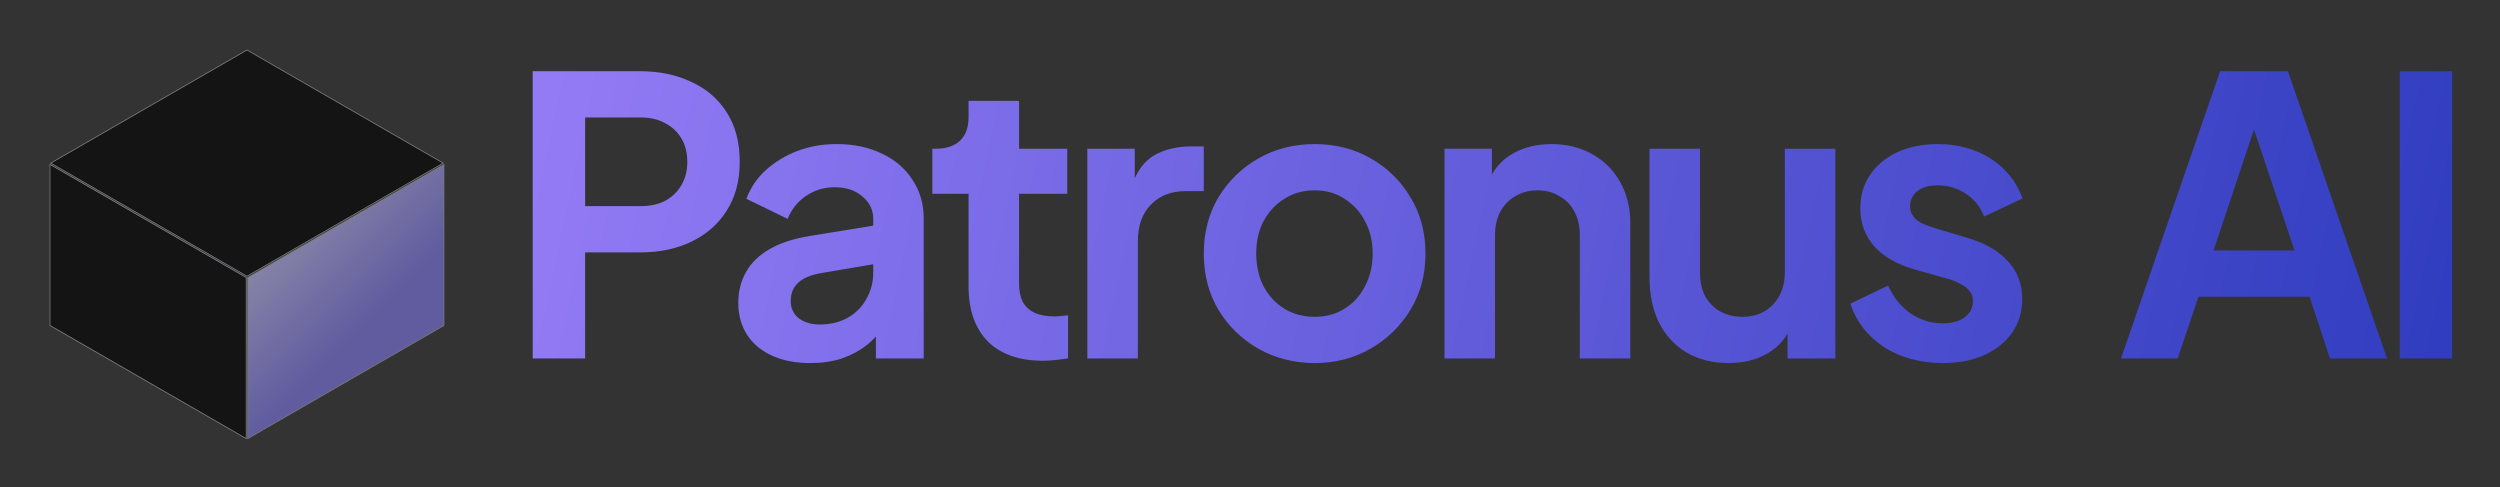 <svg xmlns="http://www.w3.org/2000/svg" role="img" viewBox="-11.97 1.03 648.44 126.44"><rect x="-11.97" y="1.03" width="648.44" height="126.44" fill="#333333" stroke="none"/><title>64ede352897bcddbe2d41207_patronusai_final_logo.svg</title><g opacity=".6"><path fill="#fff" d="M1 43.682l50.885 29.333v41.771L1 85.453V43.682z"/><path fill="url(#paint0_linear_69_538)" d="M1 43.682l50.885 29.333v41.771L1 85.453V43.682z"/><path stroke="#A9A9A9" stroke-width=".2" d="M1 43.682l50.885 29.333v41.771L1 85.453V43.682z"/><path fill="url(#paint1_linear_69_538)" stroke="#A9A9A9" stroke-width=".2" d="M52.291 73.015l50.886-29.333v41.771L52.291 114.786V73.015z"/><path fill="url(#paint2_linear_69_538)" d="M52.086 14l50.885 29.333-50.885 29.333-50.885-29.333L52.086 14z"/><path stroke="#A9A9A9" stroke-width=".2" d="M52.086 14l50.885 29.333-50.885 29.333-50.885-29.333L52.086 14z"/></g><g clip-path="url(#clip0_69_538)"><path fill="url(#paint3_linear_69_538)" d="M126.2 94V19.5H154c5.067 0 9.533.933 13.4 2.8 3.933 1.8 7 4.467 9.2 8 2.2 3.467 3.3 7.7 3.3 12.7 0 4.933-1.133 9.167-3.4 12.7-2.2 3.467-5.233 6.133-9.1 8-3.867 1.867-8.333 2.8-13.4 2.8h-14.2V94h-13.6zm13.6-39.5h14.4c2.467 0 4.6-.467 6.4-1.4 1.8-1 3.2-2.367 4.2-4.1 1-1.733 1.5-3.733 1.5-6 0-2.333-.5-4.333-1.5-6-1-1.733-2.4-3.067-4.2-4-1.8-1-3.933-1.5-6.4-1.5h-14.4v23zm58.421 40.7c-3.8 0-7.1-.633-9.9-1.9-2.8-1.267-4.966-3.067-6.5-5.4-1.533-2.4-2.3-5.167-2.3-8.3 0-3 .667-5.667 2-8 1.334-2.4 3.4-4.4 6.2-6 2.8-1.6 6.334-2.733 10.6-3.4l17.8-2.9v10l-15.3 2.6c-2.6.467-4.533 1.3-5.8 2.5-1.266 1.2-1.9 2.767-1.9 4.7 0 1.867.7 3.367 2.1 4.5 1.467 1.067 3.267 1.6 5.4 1.6 2.734 0 5.134-.567 7.2-1.7 2.134-1.2 3.767-2.833 4.9-4.9 1.2-2.067 1.8-4.333 1.8-6.8v-14c0-2.333-.933-4.267-2.8-5.8-1.8-1.6-4.2-2.4-7.2-2.4-2.8 0-5.3.767-7.5 2.3-2.133 1.467-3.7 3.433-4.7 5.9l-10.7-5.2c1.067-2.867 2.734-5.333 5-7.4 2.334-2.133 5.067-3.8 8.2-5 3.134-1.2 6.534-1.8 10.2-1.8 4.467 0 8.4.833 11.8 2.5 3.4 1.6 6.034 3.867 7.9 6.8 1.933 2.867 2.9 6.233 2.9 10.1V94h-12.4v-9.3l2.8-.2c-1.4 2.333-3.066 4.3-5 5.9-1.933 1.533-4.133 2.733-6.6 3.6-2.466.8-5.2 1.2-8.2 1.2zm60.331-.6c-6.133 0-10.9-1.667-14.3-5-3.333-3.4-5-8.167-5-14.3v-24h-9.4V39.6h1c2.667 0 4.734-.7 6.2-2.1 1.467-1.4 2.2-3.433 2.2-6.1v-4.2h13.1v12.4h12.5v11.7h-12.5v23.3c0 1.8.3 3.333.9 4.6.667 1.267 1.667 2.233 3 2.9 1.4.667 3.167 1 5.3 1 .467 0 1-.033 1.6-.1.667-.067 1.3-.133 1.9-.2V94c-.933.133-2 .267-3.2.4-1.2.133-2.3.2-3.3.2zm11.509-.6V39.6h12.3v12.1l-1-1.8c1.267-4.067 3.233-6.9 5.9-8.5 2.733-1.6 6-2.4 9.8-2.4h3.2v11.6h-4.7c-3.733 0-6.733 1.167-9 3.5-2.267 2.267-3.4 5.467-3.4 9.6V94h-13.1zm59.002 1.2c-5.333 0-10.2-1.233-14.6-3.7-4.333-2.467-7.8-5.833-10.4-10.1-2.533-4.267-3.8-9.133-3.8-14.6 0-5.467 1.267-10.333 3.8-14.6 2.6-4.267 6.067-7.633 10.4-10.1 4.334-2.467 9.2-3.7 14.6-3.7 5.334 0 10.167 1.233 14.5 3.7 4.334 2.467 7.767 5.833 10.3 10.1 2.6 4.2 3.9 9.067 3.9 14.6 0 5.467-1.3 10.333-3.9 14.6-2.6 4.267-6.066 7.633-10.4 10.1-4.333 2.467-9.133 3.7-14.4 3.7zm0-12c2.934 0 5.5-.7 7.7-2.1 2.267-1.4 4.034-3.333 5.3-5.8 1.334-2.533 2-5.367 2-8.5 0-3.2-.666-6-2-8.4-1.266-2.467-3.033-4.4-5.3-5.8-2.2-1.467-4.766-2.2-7.7-2.2-3 0-5.633.733-7.9 2.2-2.266 1.4-4.066 3.333-5.4 5.8-1.266 2.4-1.9 5.2-1.9 8.4 0 3.133.634 5.967 1.9 8.5 1.334 2.467 3.134 4.4 5.4 5.8 2.267 1.4 4.9 2.1 7.9 2.1zM362.698 94V39.6h12.3v10.7l-1-1.9c1.266-3.267 3.333-5.733 6.2-7.4 2.933-1.733 6.333-2.6 10.2-2.6 4 0 7.533.867 10.6 2.6 3.133 1.733 5.566 4.167 7.3 7.3 1.733 3.067 2.6 6.633 2.6 10.7v35h-13.1V62.1c0-2.4-.467-4.467-1.4-6.2-.934-1.733-2.234-3.067-3.9-4-1.6-1-3.5-1.5-5.7-1.5-2.134 0-4.034.5-5.7 1.5-1.667.933-2.967 2.267-3.9 4-.934 1.733-1.4 3.8-1.4 6.2V94h-13.1zm73.677 1.2c-4.2 0-7.867-.933-11-2.8-3.067-1.867-5.433-4.467-7.1-7.8-1.6-3.333-2.4-7.233-2.4-11.7V39.6h13.1v32.2c0 2.267.433 4.267 1.3 6 .933 1.667 2.233 3 3.9 4 1.733.933 3.667 1.4 5.8 1.4s4.033-.467 5.7-1.4c1.667-1 2.967-2.367 3.9-4.1.933-1.733 1.4-3.8 1.4-6.2V39.6h13.1V94h-12.4V83.3l1.1 1.9c-1.267 3.333-3.367 5.833-6.3 7.5-2.867 1.667-6.233 2.5-10.1 2.5zm55.577 0c-5.8 0-10.866-1.367-15.2-4.1-4.266-2.8-7.2-6.567-8.8-11.3l9.8-4.7c1.4 3.067 3.334 5.467 5.8 7.2 2.534 1.733 5.334 2.6 8.4 2.6 2.4 0 4.3-.533 5.7-1.6 1.4-1.067 2.1-2.467 2.1-4.2 0-1.067-.3-1.933-.9-2.6-.533-.733-1.3-1.333-2.3-1.8-.933-.533-1.966-.967-3.1-1.3l-8.9-2.5c-4.6-1.333-8.1-3.367-10.5-6.1-2.333-2.733-3.5-5.967-3.5-9.7 0-3.333.834-6.233 2.5-8.7 1.734-2.533 4.1-4.5 7.1-5.9 3.067-1.4 6.567-2.1 10.5-2.1 5.134 0 9.667 1.233 13.6 3.7 3.934 2.467 6.734 5.933 8.4 10.4l-10 4.7c-.933-2.467-2.5-4.433-4.7-5.9-2.2-1.467-4.666-2.2-7.4-2.2-2.2 0-3.933.5-5.2 1.5-1.266 1-1.9 2.3-1.9 3.9 0 1 .267 1.867.8 2.6.534.733 1.267 1.333 2.2 1.8 1 .467 2.134.9 3.4 1.3l8.7 2.6c4.467 1.333 7.9 3.333 10.3 6 2.467 2.667 3.7 5.933 3.7 9.8 0 3.267-.866 6.167-2.6 8.7-1.733 2.467-4.133 4.4-7.2 5.8-3.066 1.4-6.666 2.1-10.8 2.1zm46.214-1.2l25.7-74.5h17.6l25.7 74.5h-14.8l-5.3-16h-28.8l-5.4 16h-14.7zm24-28h21l-12.4-37.1h3.8l-12.4 37.1zm48.292 28V19.5h13.6V94h-13.6z"/></g><defs><linearGradient id="paint0_linear_69_538" x1="11.871" x2="23.308" y1="32.28" y2="121.693" gradientUnits="userSpaceOnUse"><stop stop-color="#F3DBFF"/><stop offset=".476" stop-color="#A388F2"/><stop offset="1" stop-color="#2A3EF5"/></linearGradient><linearGradient id="paint1_linear_69_538" x1="97.321" x2="44.763" y1="104.598" y2="52.04" gradientUnits="userSpaceOnUse"><stop offset=".324" stop-color="#8078E7"/><stop offset="1" stop-color="#E6E4FF"/></linearGradient><linearGradient id="paint2_linear_69_538" x1="15" x2="26.889" y1="5.5" y2="79.362" gradientUnits="userSpaceOnUse"><stop offset=".476" stop-color="#A388F2"/><stop offset="1" stop-color="#2A3EF5"/></linearGradient><linearGradient id="paint3_linear_69_538" x1="647.398" x2="45.606" y1="84.188" y2="-43.314" gradientUnits="userSpaceOnUse"><stop stop-color="#2C3ABD"/><stop offset="1" stop-color="#A687FF"/></linearGradient><clipPath id="clip0_69_538"><path fill="#fff" d="M0 0h499v77H0z" transform="translate(126 19)"/></clipPath></defs></svg>
